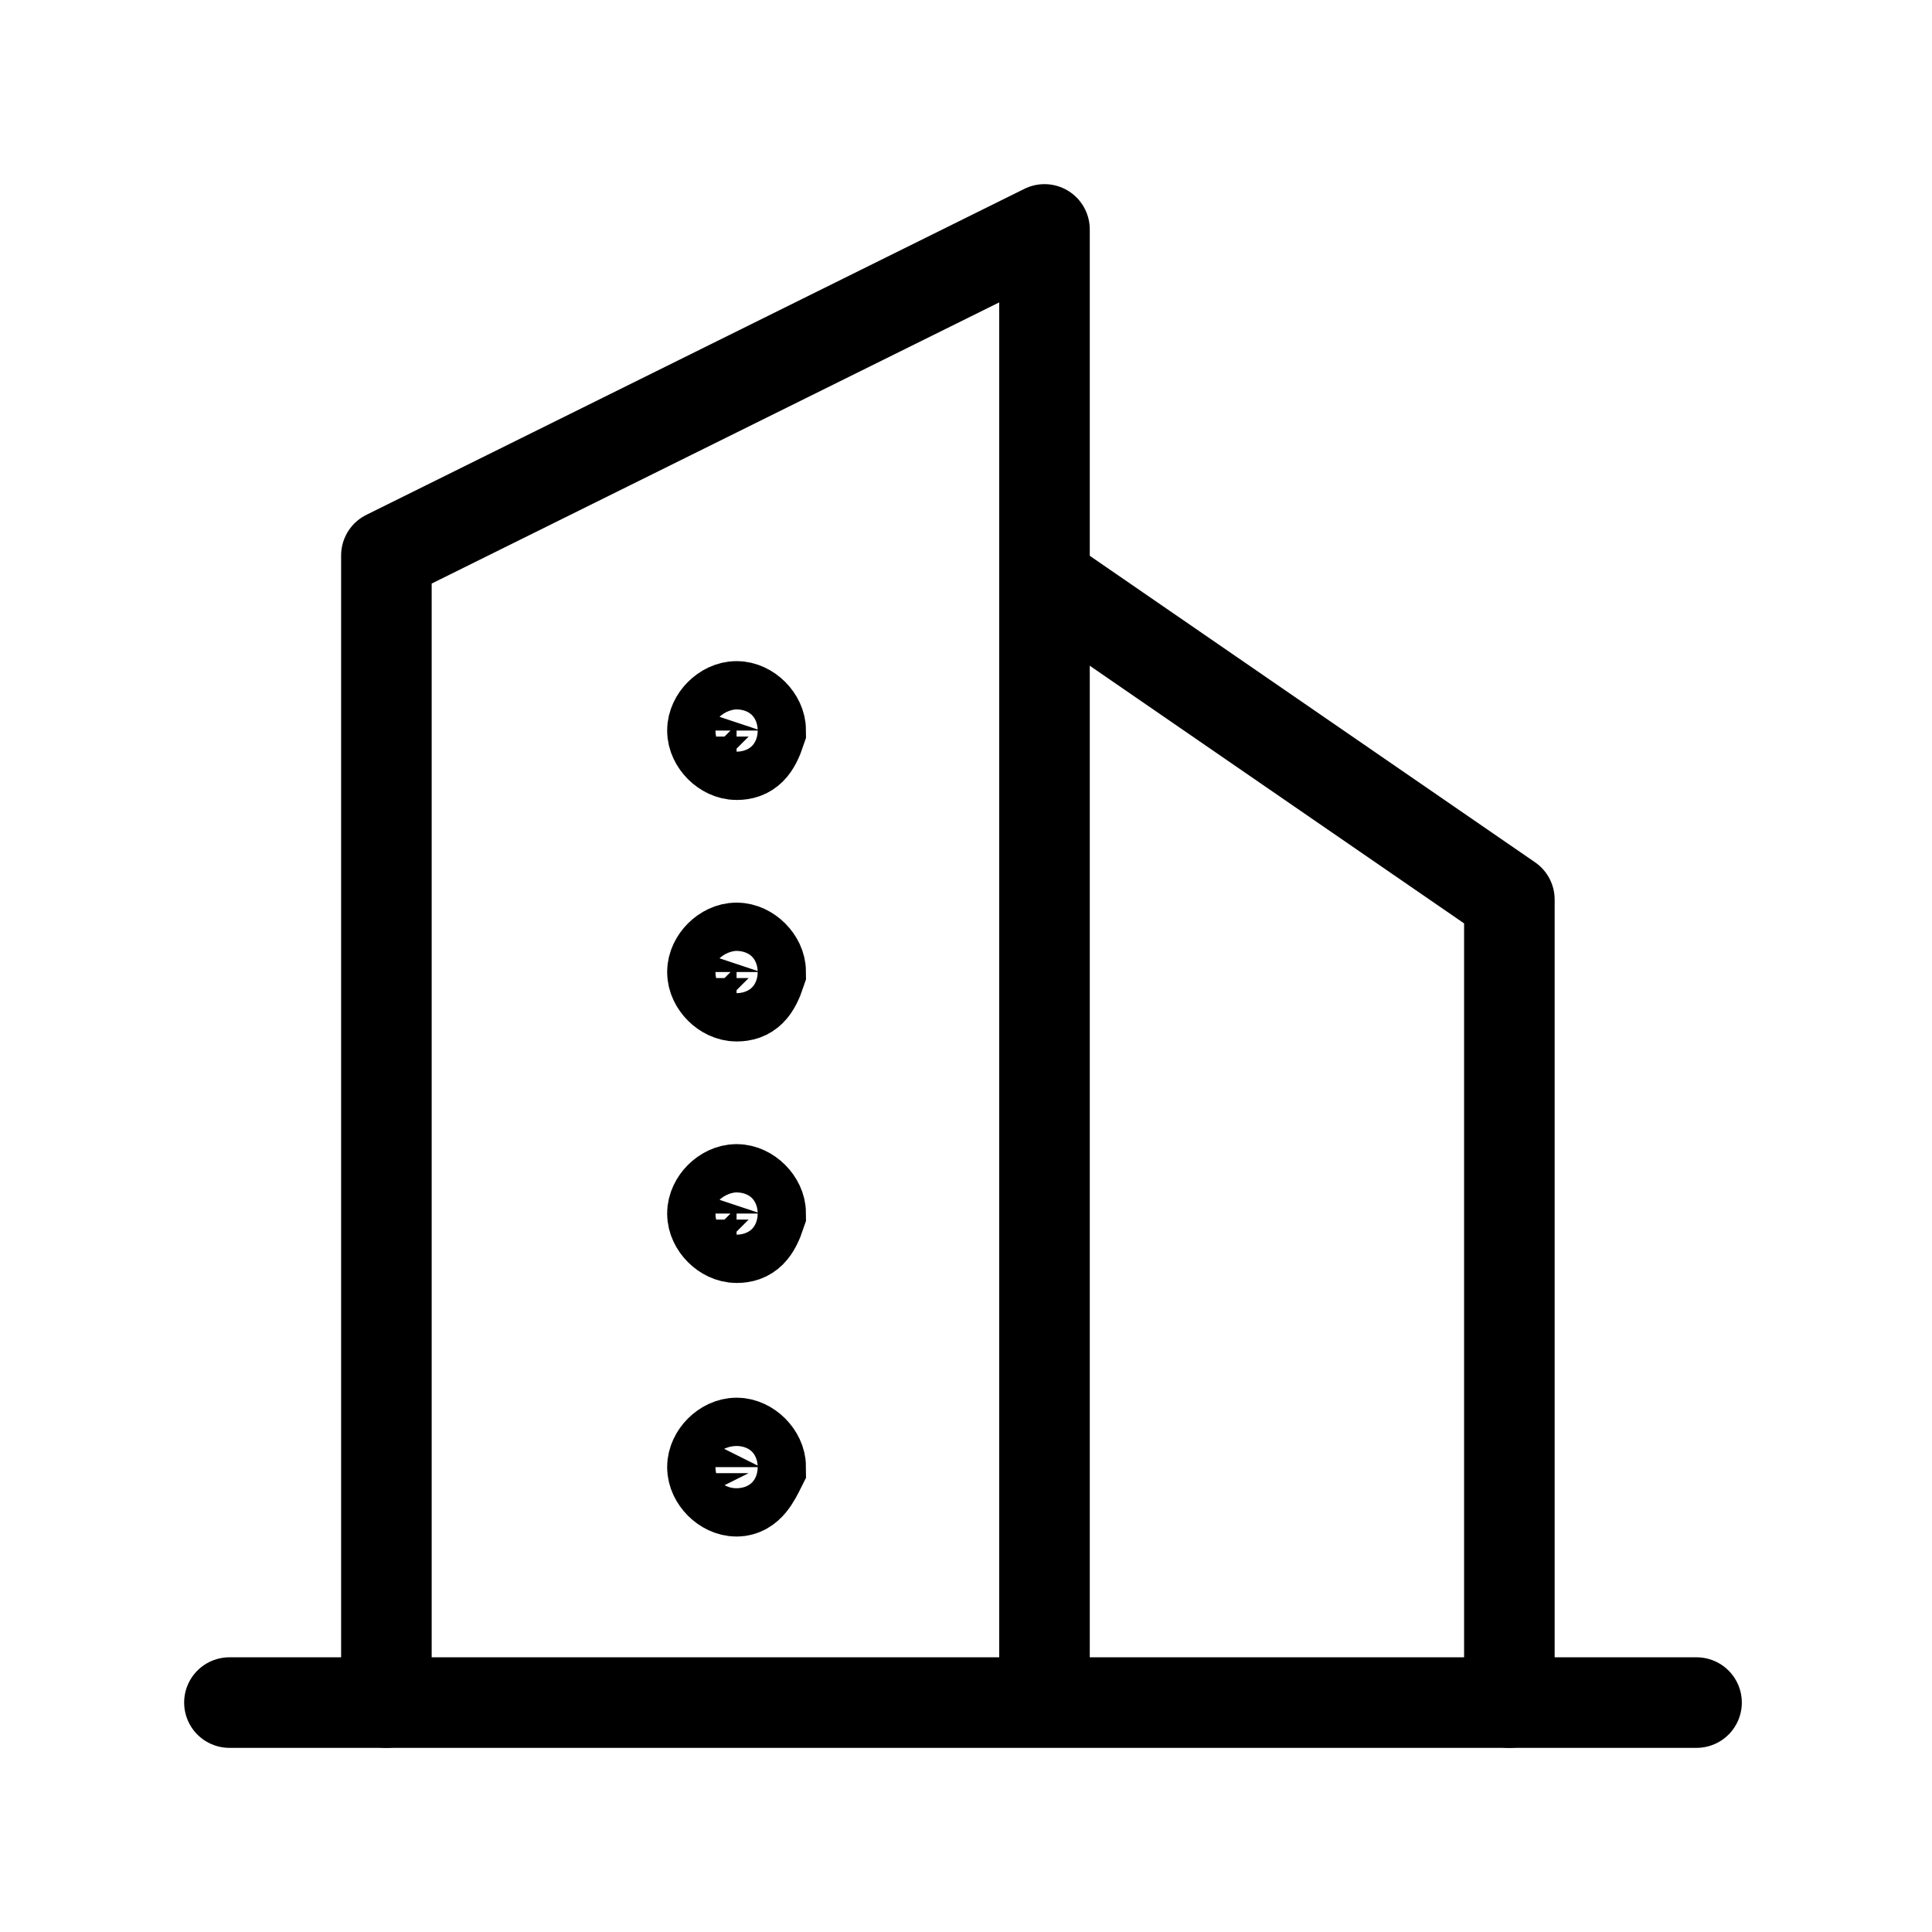 <?xml version="1.0" encoding="utf-8"?>
<!-- Generator: Adobe Illustrator 21.0.2, SVG Export Plug-In . SVG Version: 6.00 Build 0)  -->
<svg version="1.1" id="Layer_1" xmlns="http://www.w3.org/2000/svg" xmlns:xlink="http://www.w3.org/1999/xlink" x="0px" y="0px"
	 viewBox="0 0 32 32" style="enable-background:new 0 0 32 32;" xml:space="preserve">
<style type="text/css">
	.st0{fill:none;stroke:#000000;stroke-width:1.5;stroke-linecap:round;stroke-linejoin:round;stroke-miterlimit:20;}
	.st1{fill:none;stroke:#000000;stroke-width:1.5;stroke-miterlimit:10;}
</style>
<g>
	<g>
		<g>
			<g>
				<path class="st0" d="M3.8,28.2h24.3"/>
			</g>
			<g>
				<path class="st0" d="M6.4,28.2L6.4,28.2V9.2l0,0l10.9-5.4v24.3"/>
			</g>
			<g>
				<path class="st0" d="M25,28.2L25,28.2V14.9l0,0l-7.7-5.3l0,0"/>
			</g>
		</g>
	</g>
</g>
<path class="st1" d="M12.2,12.5c-0.2,0-0.4-0.2-0.4-0.4c0-0.2,0.2-0.4,0.4-0.4c0.2,0,0.4,0.2,0.4,0.4C12.5,12.4,12.4,12.5,12.2,12.5
	z M12.2,12c-0.1,0-0.2,0.1-0.2,0.2c0,0.1,0.1,0.2,0.2,0.2c0.1,0,0.2-0.1,0.2-0.2C12.3,12.1,12.2,12,12.2,12z"/>
<path class="st1" d="M12.2,16.5c-0.2,0-0.4-0.2-0.4-0.4c0-0.2,0.2-0.4,0.4-0.4c0.2,0,0.4,0.2,0.4,0.4C12.5,16.4,12.4,16.5,12.2,16.5
	z M12.2,16c-0.1,0-0.2,0.1-0.2,0.2c0,0.1,0.1,0.2,0.2,0.2c0.1,0,0.2-0.1,0.2-0.2C12.3,16.1,12.2,16,12.2,16z"/>
<path class="st1" d="M12.2,20.5c-0.2,0-0.4-0.2-0.4-0.4c0-0.2,0.2-0.4,0.4-0.4c0.2,0,0.4,0.2,0.4,0.4C12.5,20.4,12.4,20.5,12.2,20.5
	z M12.2,20c-0.1,0-0.2,0.1-0.2,0.2c0,0.1,0.1,0.2,0.2,0.2c0.1,0,0.2-0.1,0.2-0.2C12.3,20.1,12.2,20,12.2,20z"/>
<path class="st1" d="M12.2,24.7c-0.2,0-0.4-0.2-0.4-0.4c0-0.2,0.2-0.4,0.4-0.4c0.2,0,0.4,0.2,0.4,0.4C12.5,24.5,12.4,24.7,12.2,24.7
	z M12.2,24.2c-0.1,0-0.2,0.1-0.2,0.2c0,0.1,0.1,0.2,0.2,0.2c0.1,0,0.2-0.1,0.2-0.2C12.3,24.2,12.2,24.2,12.2,24.2z"/>
</svg>
